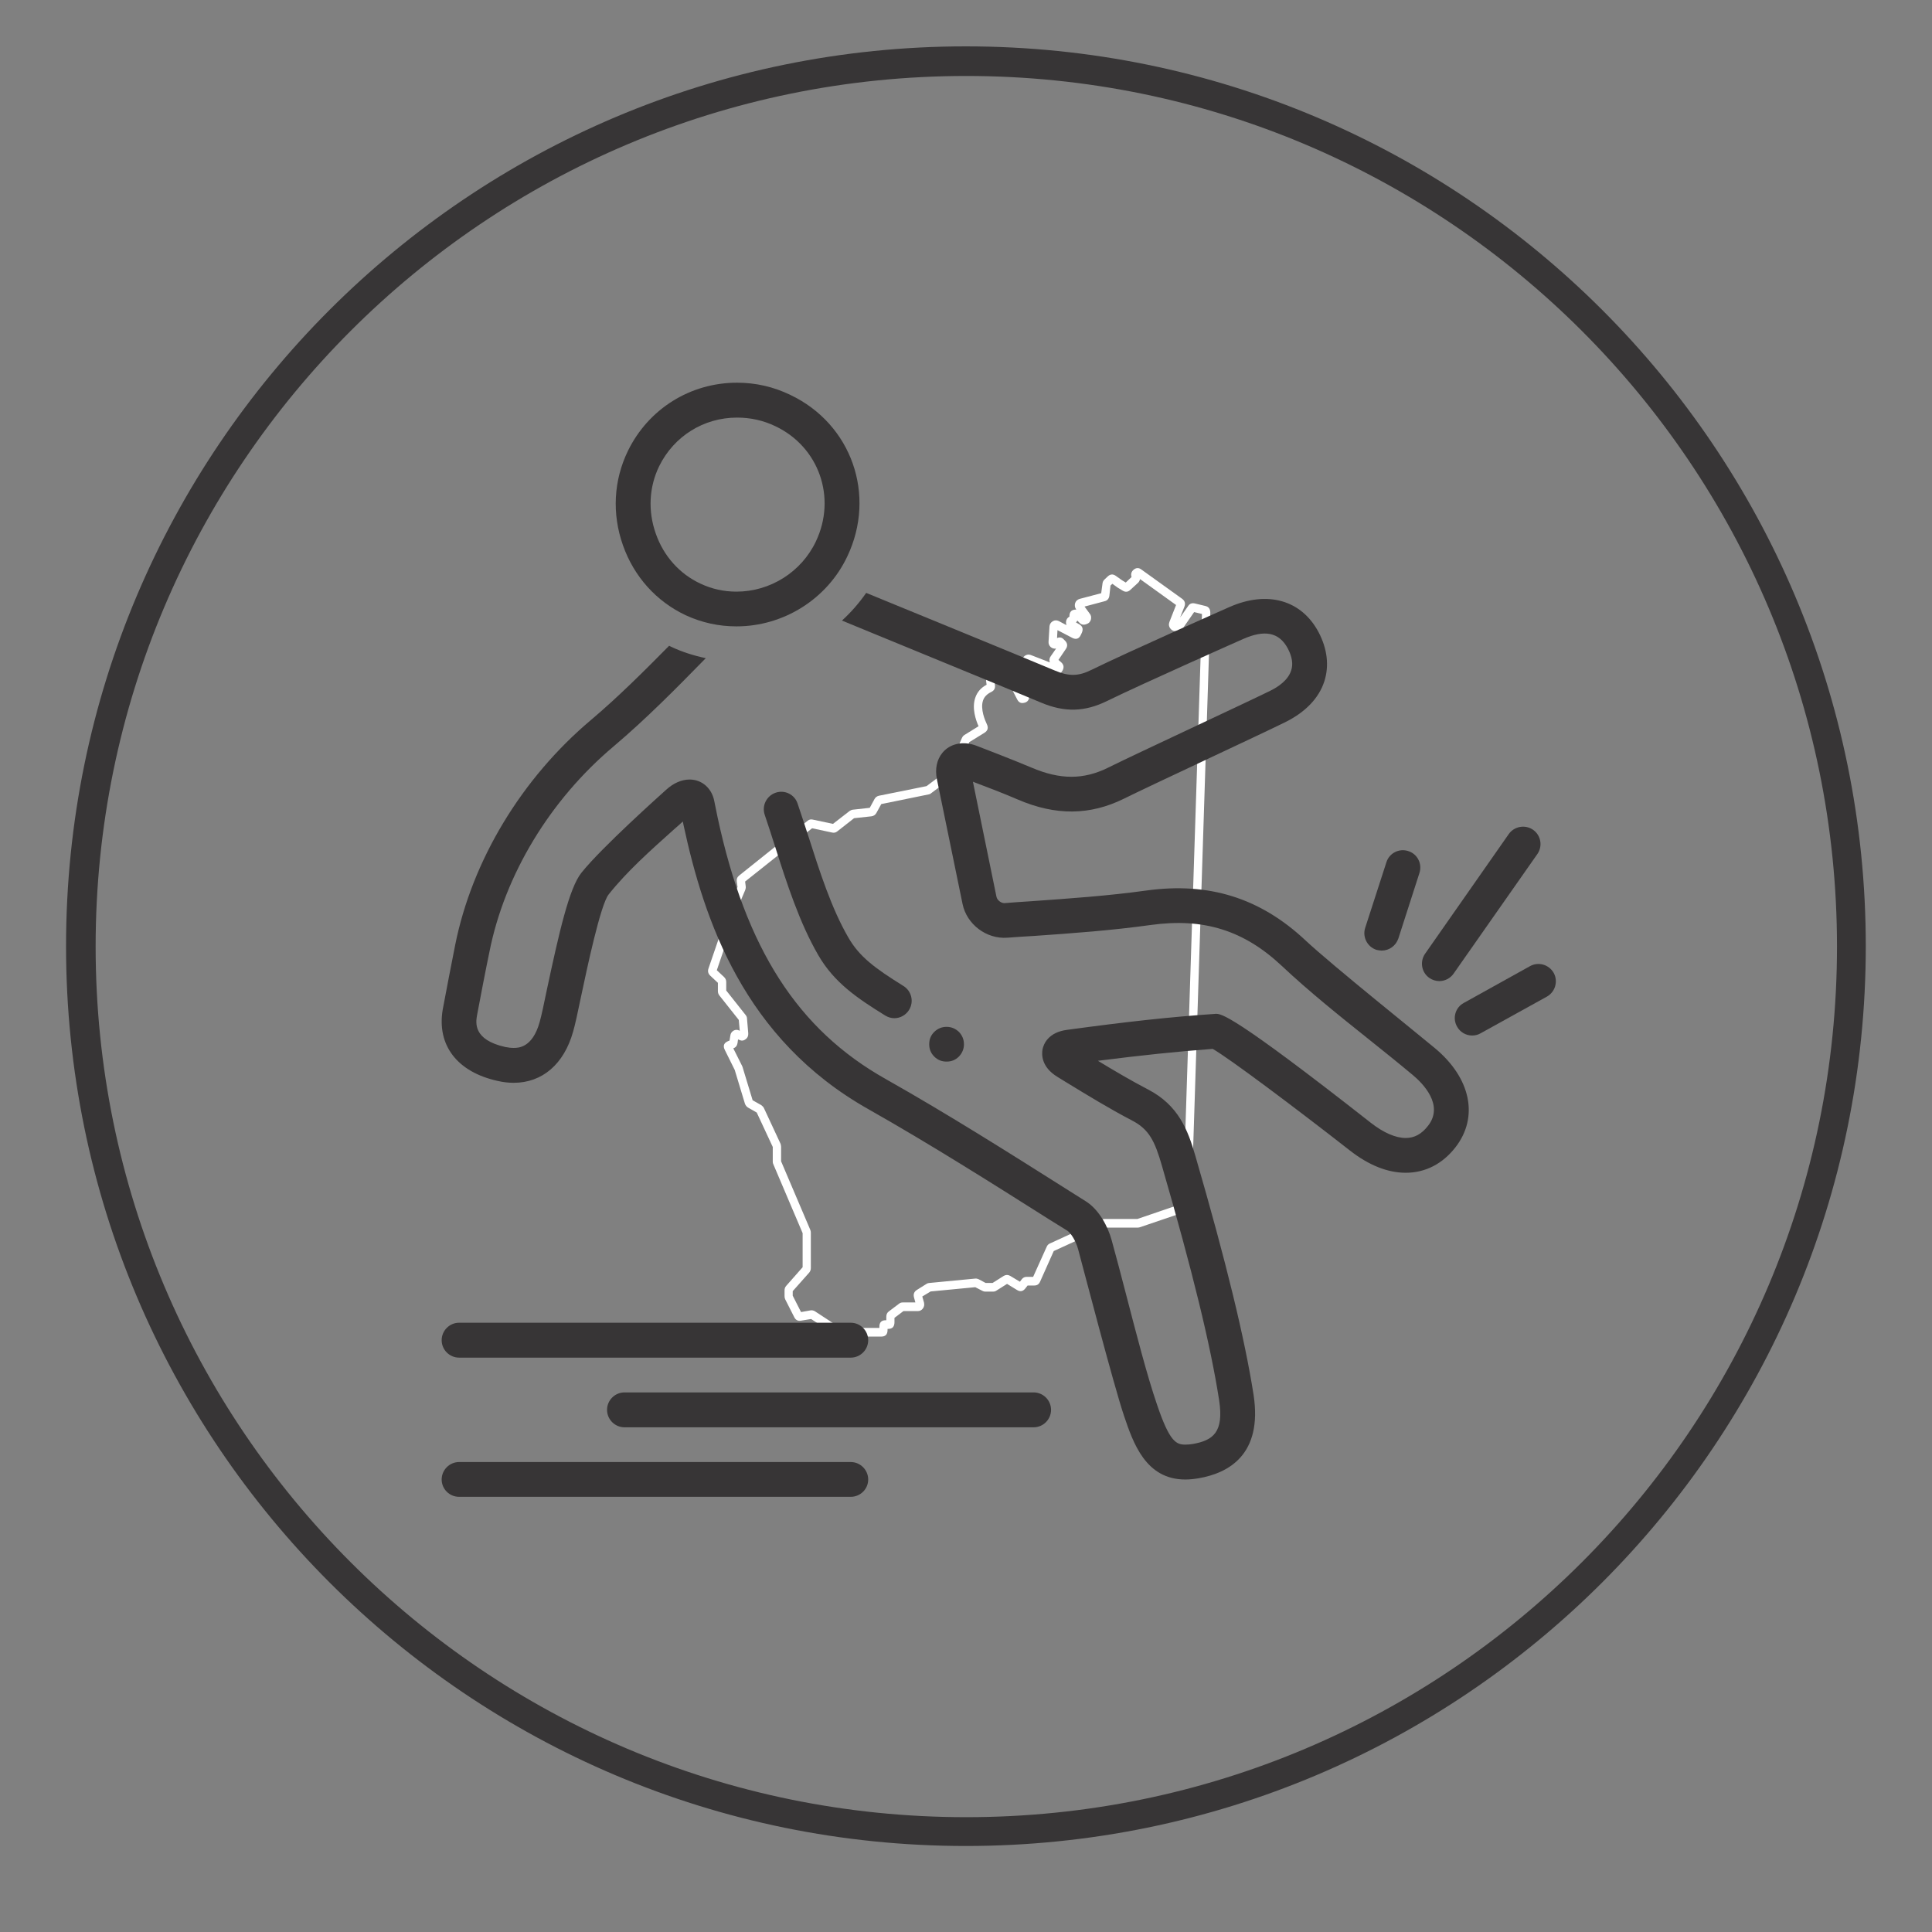 <svg xmlns="http://www.w3.org/2000/svg" xmlns:xlink="http://www.w3.org/1999/xlink" width="64" zoomAndPan="magnify" viewBox="0 0 48 48" height="64" preserveAspectRatio="xMidYMid meet" version="1.2"><rect x="0" y="0" width="48" height="48" fill="#808080" stroke="none"/><defs><clipPath id="56aa1bbf42"><path d="M 17.582 14.105 L 30.07 14.105 L 30.07 33.207 L 17.582 33.207 Z M 17.582 14.105 "/></clipPath><clipPath id="5b113560d6"><path d="M 1.641 1.152 L 46.355 1.152 L 46.355 45.863 L 1.641 45.863 Z M 1.641 1.152 "/></clipPath><clipPath id="c0d75350a2"><path d="M 23.996 1.152 C 11.648 1.152 1.641 11.16 1.641 23.508 C 1.641 35.855 11.648 45.863 23.996 45.863 C 36.344 45.863 46.355 35.855 46.355 23.508 C 46.355 11.16 36.344 1.152 23.996 1.152 Z M 23.996 1.152 "/></clipPath><clipPath id="400ebcf99c"><path d="M 36 23 L 38.742 23 L 38.742 26 L 36 26 Z M 36 23 "/></clipPath><clipPath id="b6e210aa1d"><path d="M 35 20 L 38.742 20 L 38.742 25 L 35 25 Z M 35 20 "/></clipPath><clipPath id="c1edb0342c"><path d="M 10.824 32 L 22 32 L 22 34 L 10.824 34 Z M 10.824 32 "/></clipPath><clipPath id="c97e8f0925"><path d="M 10.824 36 L 22 36 L 22 37.426 L 10.824 37.426 Z M 10.824 36 "/></clipPath><clipPath id="12772ec4c1"><path d="M 10.824 14 L 37 14 L 37 37 L 10.824 37 Z M 10.824 14 "/></clipPath><clipPath id="c49f295bd9"><path d="M 15 9.508 L 22 9.508 L 22 16 L 15 16 Z M 15 9.508 "/></clipPath></defs><g id="36f740dcba"><g clip-rule="nonzero" clip-path="url(#56aa1bbf42)"><path style=" stroke:none;fill-rule:nonzero;fill:#ffffff;fill-opacity:1;" d="M 21.895 33.207 L 20.867 33.207 C 20.836 33.207 20.809 33.199 20.781 33.184 L 20.152 32.77 L 19.898 32.812 C 19.824 32.824 19.77 32.797 19.734 32.727 L 19.508 32.281 C 19.496 32.254 19.492 32.23 19.492 32.203 L 19.492 32.059 C 19.492 32.016 19.504 31.98 19.531 31.949 L 19.941 31.484 L 19.941 30.637 L 19.215 28.93 C 19.203 28.906 19.199 28.887 19.199 28.863 L 19.199 28.496 L 18.801 27.641 L 18.582 27.516 C 18.547 27.492 18.523 27.461 18.508 27.422 L 18.254 26.582 L 18.012 26.094 C 17.953 25.984 17.984 25.906 18.098 25.863 L 18.125 25.852 L 18.145 25.727 C 18.152 25.672 18.18 25.633 18.227 25.605 C 18.27 25.582 18.316 25.578 18.363 25.602 L 18.379 25.609 L 18.355 25.34 L 17.871 24.73 C 17.848 24.699 17.836 24.664 17.836 24.625 L 17.836 24.418 L 17.648 24.242 C 17.594 24.191 17.578 24.133 17.602 24.062 L 17.859 23.312 L 17.684 22.422 C 17.676 22.387 17.68 22.352 17.695 22.32 L 17.867 21.922 C 17.895 21.852 17.945 21.82 18.02 21.824 C 18.09 21.828 18.137 21.863 18.16 21.938 L 18.25 22.211 L 18.324 22.035 L 18.305 21.906 C 18.297 21.84 18.316 21.789 18.367 21.75 L 20.066 20.391 C 20.105 20.359 20.148 20.352 20.195 20.363 L 20.695 20.469 L 21.109 20.148 C 21.133 20.133 21.156 20.121 21.184 20.117 L 21.609 20.07 L 21.727 19.852 C 21.75 19.809 21.789 19.781 21.836 19.77 L 23.02 19.531 L 23.363 19.273 L 23.621 18.98 L 23.898 18.336 C 23.914 18.301 23.934 18.277 23.965 18.258 L 24.312 18.043 C 24.246 17.895 24.141 17.598 24.23 17.336 C 24.277 17.195 24.371 17.086 24.512 17.012 L 24.5 16.926 C 24.496 16.875 24.512 16.828 24.547 16.789 C 24.582 16.754 24.621 16.738 24.672 16.742 L 24.695 16.742 L 24.852 16.539 C 24.891 16.488 24.938 16.469 25 16.477 C 25.059 16.488 25.102 16.52 25.125 16.582 L 25.191 16.77 L 25.375 17.125 C 25.391 17.047 25.434 17.004 25.512 16.992 L 25.445 16.914 C 25.418 16.887 25.406 16.852 25.406 16.809 L 25.395 16.434 C 25.395 16.375 25.414 16.328 25.461 16.293 C 25.508 16.262 25.555 16.254 25.609 16.273 L 26.082 16.457 C 26.066 16.402 26.07 16.355 26.102 16.309 L 26.238 16.113 C 26.188 16.121 26.141 16.109 26.102 16.074 C 26.062 16.035 26.047 15.992 26.051 15.938 L 26.074 15.566 C 26.078 15.508 26.105 15.465 26.156 15.434 C 26.203 15.406 26.254 15.406 26.305 15.43 L 26.496 15.531 C 26.488 15.508 26.484 15.484 26.484 15.457 C 26.488 15.395 26.516 15.348 26.57 15.32 L 26.57 15.309 C 26.57 15.199 26.625 15.145 26.73 15.145 C 26.734 15.145 26.738 15.145 26.738 15.145 L 26.738 15.141 C 26.703 15.094 26.695 15.043 26.711 14.984 C 26.73 14.93 26.77 14.895 26.824 14.879 L 27.359 14.738 L 27.391 14.5 C 27.395 14.461 27.41 14.426 27.441 14.398 L 27.523 14.32 C 27.586 14.262 27.652 14.258 27.719 14.305 L 27.879 14.418 L 27.969 14.473 L 28.113 14.336 C 28.09 14.262 28.109 14.199 28.168 14.152 C 28.23 14.102 28.293 14.102 28.355 14.148 L 29.367 14.875 C 29.438 14.926 29.457 14.992 29.426 15.074 L 29.32 15.34 L 29.52 15.055 C 29.559 14.996 29.613 14.977 29.684 14.992 L 29.945 15.055 C 30.031 15.074 30.07 15.133 30.07 15.223 L 29.598 29.941 C 29.594 30.02 29.559 30.07 29.488 30.094 L 28.316 30.492 C 28.297 30.496 28.281 30.5 28.266 30.5 L 27.449 30.5 L 26.18 31.082 L 25.84 31.844 C 25.812 31.906 25.766 31.938 25.699 31.938 L 25.531 31.938 L 25.473 32.012 C 25.414 32.086 25.348 32.098 25.27 32.051 L 25.02 31.898 L 24.754 32.066 C 24.73 32.082 24.703 32.09 24.672 32.09 L 24.477 32.09 C 24.453 32.09 24.426 32.082 24.406 32.07 L 24.23 31.98 L 23.121 32.086 L 22.914 32.211 L 22.957 32.363 C 22.969 32.418 22.961 32.465 22.93 32.508 C 22.898 32.551 22.855 32.574 22.801 32.574 L 22.445 32.574 L 22.223 32.742 L 22.223 32.848 C 22.223 32.961 22.172 33.016 22.066 33.016 L 22.051 33.016 L 22.051 33.043 C 22.051 33.152 22 33.207 21.895 33.207 Z M 20.879 32.992 L 21.848 32.992 L 21.848 32.965 C 21.848 32.855 21.898 32.801 22.004 32.801 L 22.02 32.801 L 22.02 32.715 C 22.02 32.66 22.039 32.613 22.082 32.582 L 22.336 32.391 C 22.363 32.367 22.395 32.359 22.43 32.359 L 22.742 32.359 L 22.707 32.23 C 22.688 32.152 22.711 32.09 22.781 32.047 L 23.023 31.895 C 23.043 31.883 23.066 31.875 23.09 31.875 L 24.227 31.766 C 24.258 31.762 24.285 31.77 24.312 31.781 L 24.488 31.875 L 24.66 31.875 L 24.938 31.699 C 24.992 31.668 25.043 31.668 25.098 31.699 L 25.34 31.844 L 25.387 31.781 C 25.418 31.742 25.457 31.723 25.508 31.723 L 25.668 31.723 L 26.004 30.977 C 26.02 30.938 26.047 30.91 26.082 30.895 L 27.375 30.301 C 27.395 30.289 27.418 30.285 27.438 30.285 L 28.258 30.285 L 29.391 29.898 L 29.863 15.254 L 29.668 15.207 L 29.402 15.59 C 29.379 15.621 29.352 15.641 29.312 15.652 L 29.242 15.672 C 29.18 15.691 29.125 15.672 29.082 15.621 C 29.039 15.57 29.031 15.512 29.055 15.449 L 29.219 15.031 L 28.324 14.387 C 28.316 14.422 28.301 14.453 28.277 14.477 L 28.082 14.656 C 28.023 14.711 27.961 14.715 27.895 14.676 L 27.773 14.602 C 27.77 14.598 27.77 14.598 27.766 14.598 L 27.637 14.504 L 27.59 14.547 L 27.562 14.801 C 27.551 14.875 27.512 14.922 27.441 14.938 L 26.945 15.07 L 27.074 15.246 C 27.109 15.289 27.117 15.34 27.102 15.398 C 27.082 15.453 27.051 15.488 26.996 15.504 L 26.973 15.512 C 26.914 15.531 26.859 15.516 26.816 15.469 L 26.766 15.418 C 26.758 15.434 26.746 15.449 26.734 15.465 L 26.809 15.508 C 26.895 15.555 26.918 15.625 26.879 15.719 L 26.855 15.77 C 26.812 15.867 26.742 15.895 26.648 15.852 C 26.645 15.848 26.645 15.848 26.641 15.848 L 26.273 15.656 L 26.262 15.852 C 26.328 15.824 26.387 15.836 26.434 15.891 L 26.461 15.918 C 26.523 15.98 26.531 16.055 26.477 16.129 L 26.297 16.395 L 26.363 16.453 C 26.43 16.512 26.441 16.582 26.398 16.66 C 26.352 16.742 26.289 16.766 26.207 16.734 L 25.602 16.5 L 25.609 16.785 L 25.762 16.965 C 25.816 17.027 25.82 17.094 25.773 17.164 C 25.73 17.238 25.668 17.258 25.59 17.23 L 25.574 17.223 L 25.57 17.312 C 25.566 17.395 25.523 17.445 25.445 17.461 C 25.367 17.48 25.312 17.453 25.273 17.379 L 25.008 16.867 C 25.008 16.863 25.004 16.855 25 16.848 L 24.961 16.738 L 24.84 16.898 C 24.809 16.941 24.766 16.961 24.711 16.961 L 24.719 17.02 C 24.73 17.102 24.699 17.156 24.629 17.191 C 24.523 17.242 24.453 17.312 24.422 17.406 C 24.352 17.621 24.477 17.906 24.516 17.988 C 24.562 18.082 24.543 18.152 24.457 18.207 L 24.082 18.438 L 23.805 19.074 C 23.801 19.09 23.789 19.105 23.777 19.117 L 23.512 19.426 C 23.504 19.434 23.496 19.441 23.484 19.445 L 23.129 19.711 C 23.113 19.727 23.09 19.734 23.066 19.738 L 21.895 19.977 L 21.773 20.199 C 21.746 20.246 21.707 20.273 21.652 20.281 L 21.219 20.328 L 20.801 20.656 C 20.762 20.688 20.719 20.695 20.672 20.684 L 20.176 20.578 L 18.512 21.902 L 18.527 22.02 C 18.531 22.051 18.527 22.078 18.516 22.109 L 18.391 22.406 C 18.363 22.473 18.316 22.508 18.246 22.508 L 18.242 22.508 C 18.172 22.508 18.125 22.473 18.098 22.402 L 18.07 22.324 C 18.066 22.324 18.066 22.32 18.066 22.316 L 18.004 22.125 L 17.887 22.395 L 18.062 23.281 C 18.07 23.312 18.066 23.344 18.059 23.371 L 17.809 24.105 L 17.988 24.273 C 18.023 24.305 18.043 24.348 18.043 24.395 L 18.043 24.609 L 18.523 25.215 C 18.543 25.238 18.559 25.27 18.559 25.305 L 18.59 25.672 C 18.594 25.734 18.574 25.785 18.523 25.82 C 18.473 25.859 18.422 25.863 18.367 25.836 L 18.336 25.824 L 18.324 25.914 C 18.312 25.98 18.281 26.023 18.223 26.043 L 18.219 26.047 L 18.438 26.484 C 18.441 26.492 18.445 26.504 18.449 26.512 L 18.699 27.336 L 18.914 27.457 C 18.941 27.477 18.965 27.5 18.98 27.531 L 19.391 28.414 C 19.398 28.438 19.406 28.461 19.406 28.488 L 19.406 28.852 L 20.133 30.559 C 20.141 30.582 20.145 30.602 20.145 30.625 L 20.145 31.504 C 20.145 31.547 20.133 31.582 20.105 31.617 L 19.695 32.078 L 19.695 32.191 L 19.902 32.598 L 20.141 32.555 C 20.18 32.551 20.215 32.559 20.246 32.578 Z M 29.863 15.215 Z M 27.879 14.418 Z M 27.879 14.418 "/></g><g clip-rule="nonzero" clip-path="url(#5b113560d6)"><g clip-rule="nonzero" clip-path="url(#c0d75350a2)"><path style="fill:none;stroke-width:2;stroke-linecap:butt;stroke-linejoin:miter;stroke:#373536;stroke-opacity:1;stroke-miterlimit:4;" d="M 30.428 0.002 C 13.622 0.002 -0 13.624 -0 30.43 C -0 47.237 13.622 60.859 30.428 60.859 C 47.235 60.859 60.862 47.237 60.862 30.43 C 60.862 13.624 47.235 0.002 30.428 0.002 Z M 30.428 0.002 " transform="matrix(0.735,0,0,0.735,1.641,1.151)"/></g></g><g clip-rule="nonzero" clip-path="url(#400ebcf99c)"><path style=" stroke:none;fill-rule:nonzero;fill:#373536;fill-opacity:1;" d="M 38.602 24.172 C 38.484 23.965 38.223 23.887 38.012 24.004 L 36.367 24.918 C 36.156 25.031 36.082 25.297 36.199 25.504 C 36.277 25.648 36.426 25.727 36.574 25.727 C 36.648 25.727 36.719 25.711 36.785 25.672 L 38.43 24.762 C 38.641 24.645 38.715 24.379 38.602 24.172 Z M 38.602 24.172 "/></g><path style=" stroke:none;fill-rule:nonzero;fill:#373536;fill-opacity:1;" d="M 34.195 23.598 C 34.242 23.609 34.285 23.617 34.328 23.617 C 34.512 23.617 34.68 23.5 34.742 23.316 L 35.266 21.688 C 35.34 21.461 35.215 21.215 34.988 21.145 C 34.762 21.07 34.516 21.195 34.445 21.422 L 33.918 23.051 C 33.844 23.277 33.969 23.523 34.195 23.598 Z M 34.195 23.598 "/><g clip-rule="nonzero" clip-path="url(#b6e210aa1d)"><path style=" stroke:none;fill-rule:nonzero;fill:#373536;fill-opacity:1;" d="M 35.512 24.297 C 35.586 24.348 35.676 24.375 35.758 24.375 C 35.895 24.375 36.031 24.309 36.113 24.191 L 38.195 21.219 C 38.332 21.023 38.285 20.754 38.09 20.617 C 37.895 20.48 37.621 20.527 37.484 20.723 L 35.406 23.695 C 35.27 23.891 35.316 24.16 35.512 24.297 Z M 35.512 24.297 "/></g><g clip-rule="nonzero" clip-path="url(#c1edb0342c)"><path style=" stroke:none;fill-rule:nonzero;fill:#373536;fill-opacity:1;" d="M 11.406 33.73 L 21.137 33.73 C 21.375 33.73 21.57 33.535 21.57 33.297 C 21.57 33.059 21.375 32.863 21.137 32.863 L 11.406 32.863 C 11.168 32.863 10.973 33.059 10.973 33.297 C 10.973 33.535 11.168 33.73 11.406 33.73 Z M 11.406 33.73 "/></g><path style=" stroke:none;fill-rule:nonzero;fill:#373536;fill-opacity:1;" d="M 25.68 34.594 L 15.516 34.594 C 15.277 34.594 15.082 34.789 15.082 35.027 C 15.082 35.266 15.277 35.461 15.516 35.461 L 25.68 35.461 C 25.918 35.461 26.113 35.266 26.113 35.027 C 26.113 34.789 25.918 34.594 25.68 34.594 Z M 25.68 34.594 "/><g clip-rule="nonzero" clip-path="url(#c97e8f0925)"><path style=" stroke:none;fill-rule:nonzero;fill:#373536;fill-opacity:1;" d="M 21.137 36.324 L 11.406 36.324 C 11.168 36.324 10.973 36.52 10.973 36.758 C 10.973 36.996 11.168 37.188 11.406 37.188 L 21.137 37.188 C 21.375 37.188 21.57 36.996 21.57 36.758 C 21.57 36.52 21.375 36.324 21.137 36.324 Z M 21.137 36.324 "/></g><g clip-rule="nonzero" clip-path="url(#12772ec4c1)"><path style=" stroke:none;fill-rule:nonzero;fill:#373536;fill-opacity:1;" d="M 35.652 26.043 C 35.285 25.734 33.098 23.984 32.434 23.363 C 31.309 22.309 30.035 21.91 28.48 22.125 C 27.527 22.258 26.555 22.324 25.613 22.391 C 25.395 22.406 25.18 22.418 24.953 22.438 C 24.867 22.438 24.777 22.363 24.758 22.285 L 24.172 19.422 C 24.555 19.566 24.922 19.707 25.285 19.863 C 26.23 20.27 27.082 20.258 27.922 19.844 C 28.59 19.512 31.277 18.266 31.934 17.941 C 32.43 17.695 32.766 17.348 32.902 16.93 C 33.027 16.543 32.977 16.121 32.762 15.711 C 32.34 14.91 31.492 14.66 30.535 15.086 C 30.535 15.086 28.02 16.199 27.129 16.637 C 26.793 16.805 26.559 16.809 26.199 16.656 C 25.262 16.262 22.145 14.988 21.52 14.73 C 21.344 14.984 21.141 15.215 20.918 15.418 C 21.633 15.715 24.93 17.062 25.867 17.457 C 26.453 17.703 26.953 17.688 27.508 17.414 C 28.387 16.984 30.887 15.875 30.887 15.875 C 31.41 15.645 31.777 15.699 31.996 16.113 C 32.102 16.316 32.133 16.5 32.078 16.66 C 32 16.902 31.75 17.07 31.555 17.164 C 30.906 17.484 28.219 18.73 27.535 19.07 C 26.922 19.375 26.34 19.375 25.625 19.07 C 25.188 18.883 24.258 18.527 24.258 18.527 C 23.93 18.402 23.602 18.473 23.414 18.703 C 23.273 18.875 23.227 19.105 23.277 19.359 L 23.914 22.457 C 24.016 22.961 24.504 23.336 25.027 23.297 C 25.238 23.281 25.457 23.266 25.676 23.254 C 26.629 23.188 27.617 23.117 28.598 22.98 C 29.902 22.801 30.902 23.113 31.84 23.992 C 32.531 24.641 33.273 25.234 33.996 25.812 C 34.359 26.102 34.738 26.406 35.098 26.707 C 35.348 26.914 35.883 27.453 35.48 27.969 C 35.32 28.176 35.141 28.273 34.926 28.273 C 34.676 28.273 34.379 28.145 34.066 27.902 C 30.609 25.188 30.344 25.188 30.203 25.188 L 30.172 25.191 C 29.066 25.266 28.008 25.383 26.512 25.586 C 26.039 25.648 25.93 25.941 25.902 26.066 C 25.879 26.191 25.863 26.508 26.277 26.758 L 26.48 26.883 C 27.012 27.207 27.559 27.543 28.121 27.836 C 28.547 28.055 28.691 28.348 28.867 28.961 C 29.625 31.574 30.078 33.426 30.289 34.789 C 30.41 35.582 30.141 35.785 29.637 35.875 C 29.566 35.887 29.504 35.891 29.449 35.891 C 29.223 35.891 29.059 35.824 28.746 34.898 C 28.496 34.168 28.234 33.148 27.977 32.16 C 27.852 31.68 27.73 31.211 27.617 30.805 C 27.527 30.48 27.312 30.059 26.98 29.848 L 26.539 29.57 C 25.07 28.641 23.555 27.684 22.012 26.812 C 19.82 25.582 18.531 23.574 17.828 20.305 C 17.801 20.18 17.777 20.055 17.746 19.902 C 17.684 19.582 17.438 19.367 17.133 19.367 C 16.934 19.367 16.73 19.457 16.551 19.621 C 16.422 19.738 14.949 21.051 14.445 21.684 C 14.141 22.062 13.891 23.168 13.59 24.574 C 13.516 24.938 13.449 25.25 13.406 25.398 C 13.227 26.035 12.875 26.035 12.762 26.035 C 12.695 26.035 12.625 26.027 12.551 26.012 C 11.75 25.832 11.82 25.406 11.852 25.223 C 11.891 25 12.105 23.902 12.16 23.648 C 12.539 21.734 13.664 19.875 15.246 18.543 C 16.055 17.859 16.809 17.094 17.535 16.352 C 17.238 16.289 16.949 16.199 16.668 16.066 C 16.652 16.059 16.641 16.051 16.625 16.043 C 16 16.676 15.359 17.316 14.688 17.883 C 12.961 19.336 11.73 21.375 11.309 23.477 C 11.266 23.691 11.043 24.836 11 25.078 C 10.848 25.965 11.355 26.633 12.363 26.855 C 12.5 26.887 12.633 26.902 12.762 26.902 C 13.473 26.902 14.012 26.438 14.238 25.633 C 14.289 25.461 14.355 25.148 14.438 24.75 C 14.582 24.07 14.918 22.48 15.121 22.223 C 15.578 21.648 16.148 21.141 16.746 20.605 C 16.82 20.543 16.891 20.477 16.965 20.41 C 16.969 20.438 16.977 20.461 16.98 20.488 C 17.492 22.863 18.48 25.82 21.59 27.566 C 23.109 28.426 24.617 29.379 26.074 30.301 L 26.52 30.578 C 26.602 30.633 26.727 30.82 26.785 31.035 C 26.895 31.438 27.668 34.414 27.926 35.176 C 28.152 35.844 28.461 36.758 29.449 36.758 C 29.555 36.758 29.664 36.746 29.781 36.727 C 30.527 36.598 31.371 36.137 31.145 34.656 C 30.926 33.258 30.469 31.371 29.699 28.719 C 29.512 28.074 29.281 27.461 28.52 27.066 C 28.102 26.848 27.684 26.602 27.277 26.355 C 28.383 26.215 29.246 26.125 30.129 26.059 C 30.535 26.289 32.191 27.531 33.535 28.582 C 34.004 28.949 34.473 29.137 34.926 29.137 C 35.41 29.137 35.84 28.918 36.164 28.5 C 36.742 27.75 36.543 26.785 35.652 26.043 Z M 35.652 26.043 "/></g><g clip-rule="nonzero" clip-path="url(#c49f295bd9)"><path style=" stroke:none;fill-rule:nonzero;fill:#373536;fill-opacity:1;" d="M 17.035 15.285 C 17.434 15.469 17.855 15.562 18.297 15.562 C 19.469 15.562 20.551 14.883 21.051 13.824 C 21.777 12.297 21.156 10.535 19.637 9.812 C 19.219 9.609 18.773 9.508 18.312 9.508 C 17.152 9.508 16.113 10.156 15.602 11.199 C 15.246 11.93 15.199 12.762 15.477 13.547 C 15.75 14.324 16.305 14.941 17.035 15.285 Z M 16.379 11.578 C 16.746 10.836 17.484 10.375 18.312 10.375 C 18.645 10.375 18.965 10.445 19.266 10.59 C 20.348 11.105 20.789 12.363 20.27 13.453 C 19.91 14.211 19.137 14.699 18.297 14.699 C 17.984 14.699 17.684 14.633 17.402 14.5 C 16.883 14.258 16.488 13.816 16.293 13.258 C 16.094 12.695 16.125 12.098 16.379 11.578 Z M 16.379 11.578 "/></g><path style=" stroke:none;fill-rule:nonzero;fill:#373536;fill-opacity:1;" d="M 19.27 19.695 C 19.043 19.773 18.922 20.02 19 20.246 C 19.086 20.496 19.168 20.758 19.254 21.023 C 19.551 21.957 19.863 22.926 20.332 23.734 C 20.727 24.414 21.293 24.797 21.992 25.23 C 22.062 25.273 22.141 25.297 22.219 25.297 C 22.363 25.297 22.504 25.223 22.586 25.09 C 22.711 24.887 22.648 24.621 22.445 24.496 C 21.723 24.047 21.352 23.766 21.082 23.301 C 20.656 22.57 20.363 21.648 20.078 20.758 C 19.988 20.488 19.906 20.223 19.816 19.965 C 19.742 19.738 19.496 19.617 19.27 19.695 Z M 19.27 19.695 "/><path style=" stroke:none;fill-rule:nonzero;fill:#373536;fill-opacity:1;" d="M 23.949 25.945 C 23.949 26.062 23.906 26.164 23.824 26.25 C 23.738 26.336 23.637 26.375 23.516 26.375 C 23.398 26.375 23.297 26.336 23.211 26.25 C 23.125 26.164 23.086 26.062 23.086 25.945 C 23.086 25.824 23.125 25.723 23.211 25.637 C 23.297 25.555 23.398 25.512 23.516 25.512 C 23.637 25.512 23.738 25.555 23.824 25.637 C 23.906 25.723 23.949 25.824 23.949 25.945 Z M 23.949 25.945 "/></g></svg>